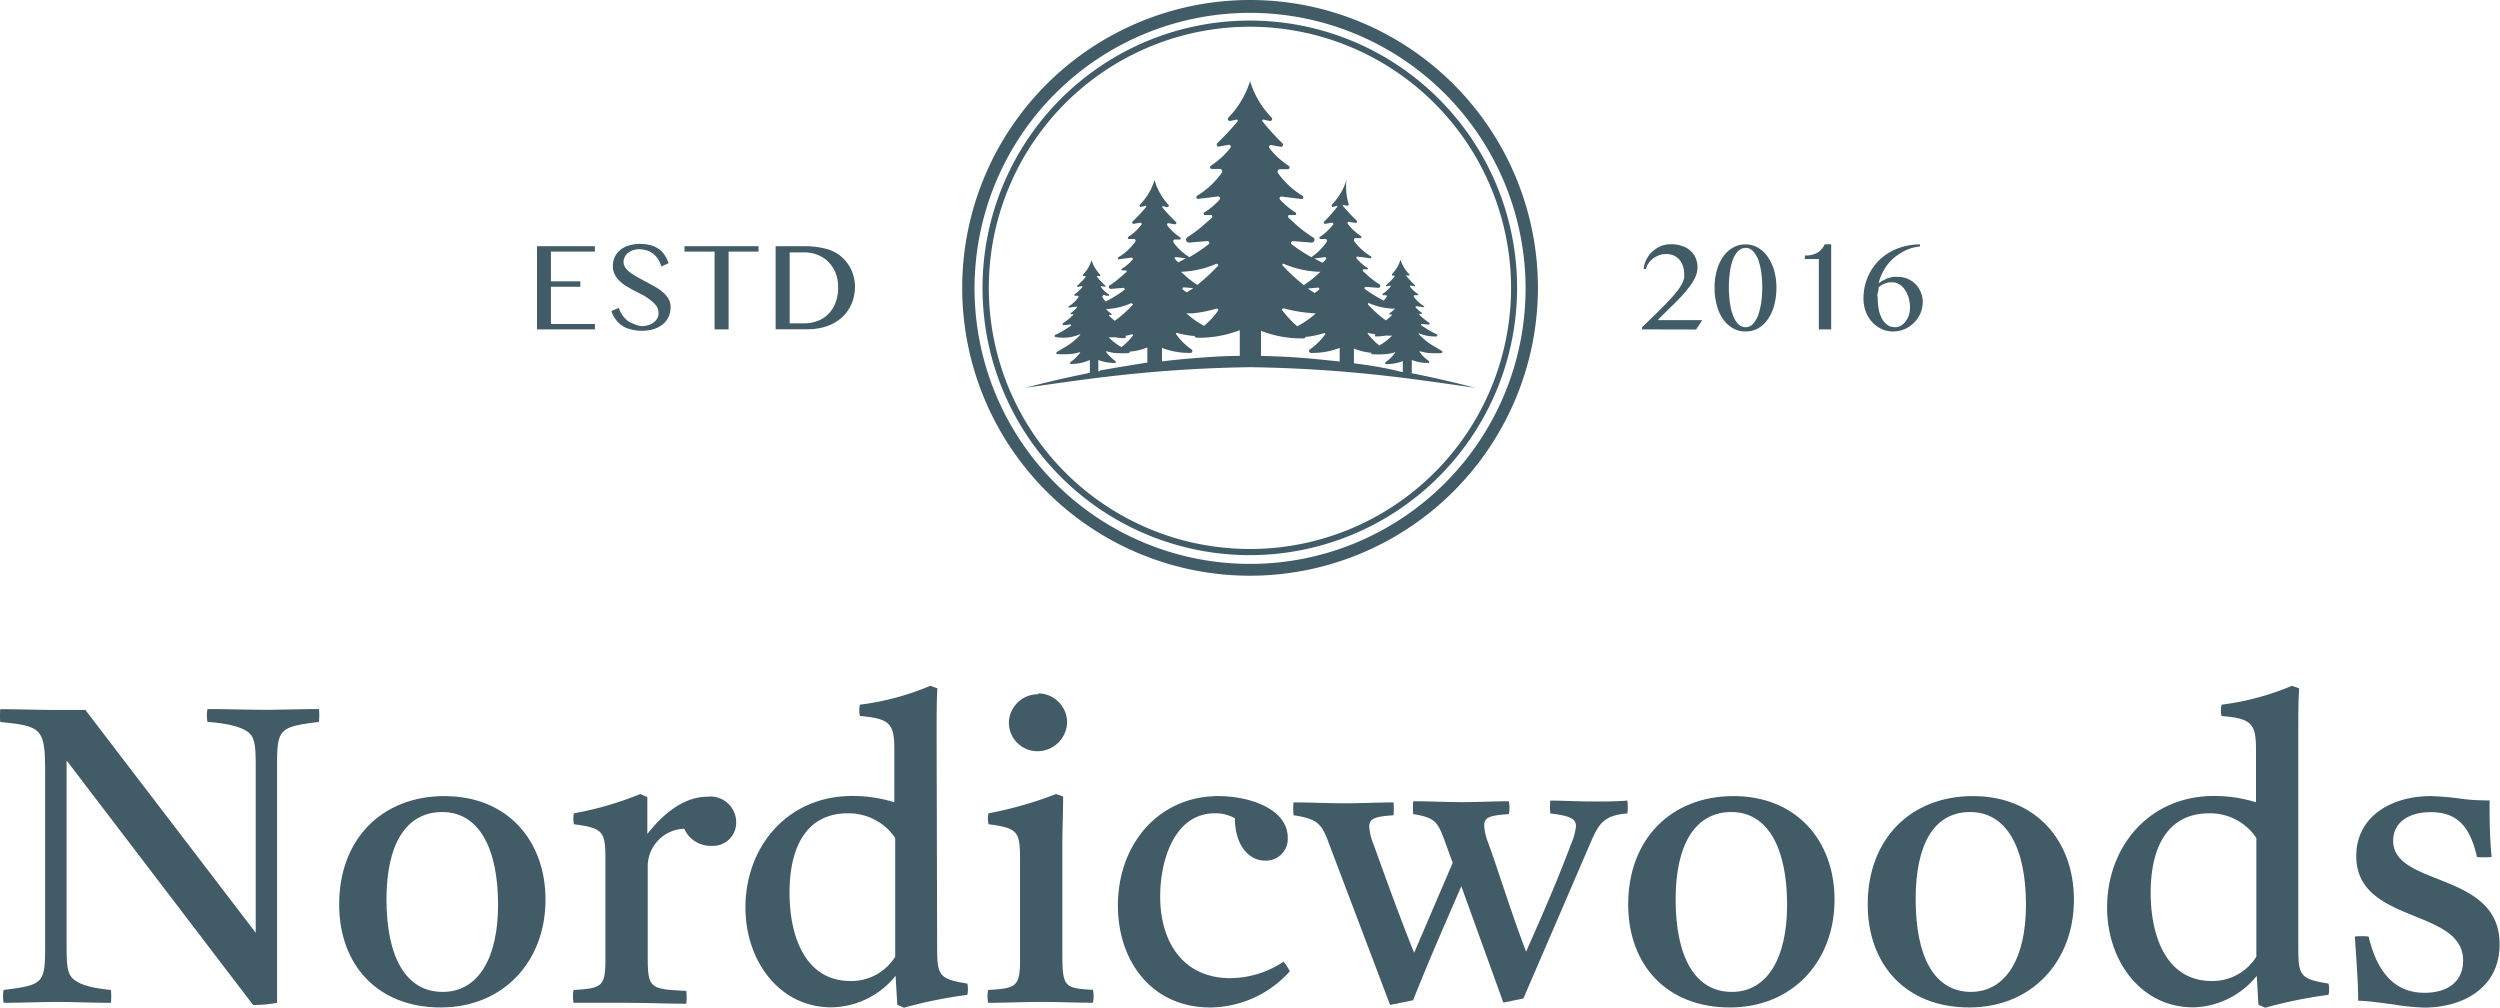 <svg viewBox="0 0 194.45 78.39" xmlns="http://www.w3.org/2000/svg"><defs><style>.cls-1{fill:#415b67;}</style></defs><g data-sanitized-data-name="Layer 2" data-name="Layer 2" id="Layer_2"><g data-sanitized-data-name="Layer 1" data-name="Layer 1" id="Layer_1-2"><path d="M5.18,59.15v14c0,1.66,0,2.48.45,2.93s1.28.75,3,.92a6,6,0,0,1,0,1c-1.3,0-3.1-.07-4.17-.07S1.52,78,.28,78a3,3,0,0,1,0-1c3.1-.4,3.23-.49,3.23-3.43V60.16c0-3.46-.19-3.69-3.49-4a5.68,5.68,0,0,1,0-1c1.34,0,2.91.06,4.44.06.2,0,1.43,0,2.18,0L19.89,72.55V60c0-1.63,0-2.48-.46-2.94s-1.53-.78-3.29-.91a2.6,2.6,0,0,1,0-1c1.23,0,3.45.06,4.5.06s2.9-.06,4.17-.06a5.67,5.67,0,0,1,0,1c-3.13.39-3.26.55-3.26,3.46V78a10.8,10.8,0,0,1-1.86.17Z" class="cls-1"></path><path d="M26.38,70.34c0-5.06,3.32-8.42,8.19-8.42s7.86,3.43,7.86,8.06c0,4.79-3.27,8.38-8.16,8.38S26.38,75.06,26.38,70.34Zm8.05,6.81c2.78,0,4.31-2.64,4.31-6.78,0-4.41-1.5-7.21-4.34-7.21s-4.34,2.54-4.34,6.78C30.06,74.38,31.53,77.15,34.43,77.15Z" class="cls-1"></path><path d="M50.35,62v2.87c1.5-1.92,3.1-2.9,4.66-2.9a2,2,0,0,1,2.25,2,1.8,1.8,0,0,1-1.92,1.82,2.25,2.25,0,0,1-2.12-1.33,2.93,2.93,0,0,0-2.84,2.87v7c0,2.54.13,2.61,3,2.74a4.25,4.25,0,0,1,0,1c-1.5,0-3.06-.07-4.69-.07S46,78,44.61,78a2.86,2.86,0,0,1,0-1c2.22-.13,2.48-.26,2.48-2.41V67.27c0-2.54,0-2.84-2.45-3.16a2,2,0,0,1,0-.85,25.69,25.69,0,0,0,5.16-1.5Z" class="cls-1"></path><path d="M72.89,73.34c0,2.47,0,2.8,2.35,3.16a2.17,2.17,0,0,1,0,.88,35.18,35.18,0,0,0-4.93,1l-.52-.23-.13-2.25a6.52,6.52,0,0,1-5,2.45c-4.07,0-6.68-3.65-6.68-7.76,0-4.73,3.26-8.68,8.31-8.68a11,11,0,0,1,3.27.49V58.24c0-2-.4-2.35-2.68-2.55a2.17,2.17,0,0,1,0-.88,20.67,20.67,0,0,0,5.48-1.47l.55.2c-.06,1-.06,2.18-.06,3.62Zm-3.26-8.16a4.36,4.36,0,0,0-3.69-1.92c-3,0-4.53,2.31-4.53,6.19,0,3.4,1.24,6.85,4.73,6.85a4,4,0,0,0,3.49-1.89Z" class="cls-1"></path><path d="M81,77.93c-1.4,0-2.84.07-4.14.07a2.45,2.45,0,0,1,0-1c2.21-.13,2.48-.26,2.48-2.41V67.27c0-2.54,0-2.84-2.45-3.16a1.74,1.74,0,0,1,0-.85,30.18,30.18,0,0,0,5.25-1.5l.55.19c0,1.37-.06,2.52-.06,3.56v8.74c0,2.54.19,2.61,2.38,2.74a2.45,2.45,0,0,1,0,1C83.75,78,82.48,77.93,81,77.93Zm-.23-24A2.27,2.27,0,0,1,83,56.18a2.31,2.31,0,0,1-2.31,2.25,2.22,2.22,0,0,1-2.22-2.22A2.26,2.26,0,0,1,80.75,54Z" class="cls-1"></path><path d="M100.32,75.55a8.39,8.39,0,0,1-6.2,2.81c-4.5,0-7.17-3.56-7.17-7.93,0-4.76,3.16-8.51,7.82-8.51,2.42,0,5.39,1,5.39,3.23a1.69,1.69,0,0,1-1.76,1.79c-1.31,0-2.35-1.27-2.35-3.29a3,3,0,0,0-1.57-.39c-3.1,0-4.24,3.59-4.24,6.46,0,3.65,1.86,6.36,5.45,6.36a7.5,7.5,0,0,0,4.14-1.28A3.2,3.2,0,0,1,100.32,75.55Z" class="cls-1"></path><path d="M113.66,68.93c-1.08,2.51-2.38,5.42-3.75,8.87l-1.79.36-4.83-12.75c-.52-1.4-.91-1.73-2.68-2a6,6,0,0,1,0-1c1.28,0,2.61.07,4,.07,1.21,0,2.8-.07,3.78-.07a6,6,0,0,1,0,1c-1.4.1-1.89.23-1.89.88a4.31,4.31,0,0,0,.33,1.37c1,2.78,2,5.55,3.16,8.45l3-7-.65-1.79c-.52-1.4-.75-1.73-2.42-2a6,6,0,0,1,0-1c1.24,0,2.52.07,3.85.07,1.11,0,2.64-.07,3.59-.07a2.6,2.6,0,0,1,0,1c-1.44.1-1.92.23-1.92.88a4.23,4.23,0,0,0,.32,1.37c1,2.81,1.83,5.55,2.94,8.45,1.27-2.87,2.44-5.54,3.49-8.35a4.77,4.77,0,0,0,.39-1.4c0-.59-.46-.82-2-1a6,6,0,0,1,0-1c1,0,2.09.07,3.36.07,1.11,0,1.63,0,2.64-.07a4.52,4.52,0,0,1,0,1c-1.79.13-2.22.79-2.8,2.12l-5.29,12.27-1.56.32Z" class="cls-1"></path><path d="M126.64,70.34c0-5.06,3.33-8.42,8.19-8.42s7.86,3.43,7.86,8.06c0,4.79-3.26,8.38-8.15,8.38S126.64,75.06,126.64,70.34Zm8.06,6.81c2.77,0,4.3-2.64,4.3-6.78,0-4.41-1.5-7.21-4.33-7.21s-4.34,2.54-4.34,6.78C130.33,74.38,131.8,77.15,134.7,77.15Z" class="cls-1"></path><path d="M145.27,70.34c0-5.06,3.32-8.42,8.18-8.42s7.86,3.43,7.86,8.06c0,4.79-3.26,8.38-8.15,8.38S145.27,75.06,145.27,70.34Zm8,6.81c2.77,0,4.31-2.64,4.31-6.78,0-4.41-1.5-7.21-4.34-7.21S149,65.7,149,69.94C149,74.38,150.42,77.15,153.32,77.15Z" class="cls-1"></path><path d="M178.76,73.34c0,2.47,0,2.8,2.35,3.16a1.87,1.87,0,0,1,0,.88,34.74,34.74,0,0,0-4.92,1l-.53-.23-.13-2.25a6.52,6.52,0,0,1-4.95,2.45c-4.08,0-6.69-3.65-6.69-7.76,0-4.73,3.26-8.68,8.32-8.68a11,11,0,0,1,3.26.49V58.24c0-2-.39-2.35-2.68-2.55a2.17,2.17,0,0,1,0-.88,20.67,20.67,0,0,0,5.48-1.47l.56.2c-.07,1-.07,2.18-.07,3.62Zm-3.26-8.16a4.33,4.33,0,0,0-3.68-1.92c-3,0-4.54,2.31-4.54,6.19,0,3.4,1.24,6.85,4.73,6.85a4,4,0,0,0,3.49-1.89Z" class="cls-1"></path><path d="M188.58,77.22c1.7,0,3-.79,3-2.51,0-4.11-8.31-2.81-8.31-8.12,0-3.14,2.8-4.67,5.8-4.67a22,22,0,0,1,2.32.2,13.47,13.47,0,0,0,1.79.13,3.06,3.06,0,0,0,.46,0c0,1.41,0,2.81.16,4.41a7.59,7.59,0,0,1-1.14,0c-.55-2.45-1.6-3.49-3.59-3.49-1.79,0-2.93.85-2.93,2.22,0,3.62,8.28,2.35,8.28,8.05,0,3.46-2.93,4.93-5.87,4.93A18.49,18.49,0,0,1,186,78.1c-.17,0-1.73-.26-2.58-.26,0-1.34-.13-3-.26-5a5.91,5.91,0,0,1,1.07,0C184.9,75.68,186.3,77.22,188.58,77.22Z" class="cls-1"></path><path d="M97.23,44.78a22.39,22.39,0,1,1,22.39-22.39A22.41,22.41,0,0,1,97.23,44.78ZM97.23,1a21.43,21.43,0,1,0,21.43,21.43A21.45,21.45,0,0,0,97.23,1Z" class="cls-1"></path><path d="M97.23,43.18A20.79,20.79,0,1,1,118,22.39,20.81,20.81,0,0,1,97.23,43.18Zm0-41.1a20.31,20.31,0,1,0,20.3,20.31A20.33,20.33,0,0,0,97.23,2.08Z" class="cls-1"></path><path d="M109.65,29h.16V28a3.39,3.39,0,0,0,1.31.23.09.09,0,0,0,0-.16,3,3,0,0,1-.7-.69,0,0,0,0,1,0-.07,3.38,3.38,0,0,0,.76.15,7.69,7.69,0,0,0,.95,0,.09.09,0,0,0,0-.17c-.12-.08-.28-.18-.65-.39a4.81,4.81,0,0,1-1.13-.92s0-.08,0-.06a3.28,3.28,0,0,0,1.39.25.09.09,0,0,0,0-.17,8.15,8.15,0,0,1-1.19-.7.06.06,0,0,1,0-.1l.59.05a.09.09,0,0,0,0-.16c-.12-.09-.28-.19-.44-.33l-.31-.28s0-.08,0-.08h.19s.07-.06,0-.08a2.66,2.66,0,0,1-.47-.41s0-.11,0-.1l.62.08a.05.05,0,0,0,0-.1,2.51,2.51,0,0,1-.76-.71.08.08,0,0,1,.06-.12l.24,0a.06.06,0,0,0,0-.11,2.34,2.34,0,0,1-.6-.55.06.06,0,0,1,.05-.09l.31.06a.06.06,0,0,0,0-.11c-.28-.26-.5-.53-.63-.67s0-.07,0-.06l.2,0s.09-.06,0-.11a2.82,2.82,0,0,1-.67-1.12,2.77,2.77,0,0,1-.66,1.12s0,.13,0,.11l.2,0s0,0,0,.06-.35.41-.63.67a.06.06,0,0,0,0,.11l.31-.06a.06.06,0,0,1,0,.09,2.34,2.34,0,0,1-.6.55c-.05,0,0,.11,0,.11l.25,0a.08.08,0,0,1,.06.12,1.84,1.84,0,0,1-.24.3,11.49,11.49,0,0,1-1.46-.9.1.1,0,0,1,.06-.17l1,.08a.15.15,0,0,0,.08-.27,7.73,7.73,0,0,1-.76-.55l-.53-.48s0-.14,0-.14h.32c.09,0,.11-.09,0-.13a4,4,0,0,1-.8-.7.09.09,0,0,1,.07-.16l1,.13a.09.09,0,0,0,0-.17,4.44,4.44,0,0,1-1.29-1.19c0-.1,0-.22.11-.21l.41,0a.1.1,0,0,0,0-.18,4,4,0,0,1-1-.93c-.05-.07,0-.18.08-.16l.53.09c.09,0,.15-.11.08-.18a14.79,14.79,0,0,1-1.06-1.13.06.06,0,0,1,0-.1l.32.07a.11.11,0,0,0,.1-.18A4.79,4.79,0,0,1,104.73,14a4.79,4.79,0,0,1-1.13,1.91c-.07.07,0,.21.1.18L104,16a.06.06,0,0,1,0,.1,12.55,12.55,0,0,1-1,1.13c-.08.07,0,.2.07.18l.53-.09c.08,0,.14.09.08.16a4,4,0,0,1-1,.93.1.1,0,0,0,0,.18l.41,0c.1,0,.16.11.11.21A4.52,4.52,0,0,1,102,20a11.64,11.64,0,0,1-1.54-1c-.1-.08,0-.26.08-.25l1.47.12a.22.22,0,0,0,.12-.41,9.2,9.2,0,0,1-1.12-.81l-.79-.71c-.06-.06,0-.21,0-.21h.49a.11.11,0,0,0,.06-.2,5.85,5.85,0,0,1-1.2-1,.14.14,0,0,1,.12-.24l1.55.19c.13,0,.19-.17.07-.25a6.5,6.5,0,0,1-1.91-1.77.19.19,0,0,1,.16-.3l.61,0a.14.14,0,0,0,.07-.26,6.33,6.33,0,0,1-1.51-1.38.15.15,0,0,1,.13-.24l.77.14a.16.16,0,0,0,.12-.27A19.8,19.8,0,0,1,98.2,9.45c-.06-.06,0-.17.07-.15l.49.11a.16.16,0,0,0,.14-.27,7,7,0,0,1-1.67-2.83,7.06,7.06,0,0,1-1.68,2.83.16.16,0,0,0,.14.27l.49-.11c.08,0,.13.09.07.15a19.8,19.8,0,0,1-1.57,1.68c-.1.1,0,.3.12.27l.78-.14a.15.15,0,0,1,.12.24,6.14,6.14,0,0,1-1.51,1.38.14.14,0,0,0,.07.26l.61,0a.19.19,0,0,1,.16.3,6.51,6.51,0,0,1-1.91,1.78c-.12.07-.06.27.07.25l1.55-.19a.15.15,0,0,1,.12.25,5.61,5.61,0,0,1-1.2,1,.11.11,0,0,0,.06.2h.49c.08,0,.11.15.05.21l-.79.69a9.41,9.41,0,0,1-1.12.82.23.23,0,0,0,.12.42l1.47-.12A.14.14,0,0,1,94,19a12.29,12.29,0,0,1-1.49,1,4.45,4.45,0,0,1-1.25-1.16c0-.1,0-.22.11-.21l.41,0a.1.1,0,0,0,0-.18,4.13,4.13,0,0,1-1-.93c0-.07,0-.18.09-.16l.52.09c.09,0,.15-.11.08-.18a14.79,14.79,0,0,1-1.06-1.13.06.06,0,0,1,.05-.1l.33.07c.1,0,.16-.11.09-.18A4.79,4.79,0,0,1,89.8,14a4.67,4.67,0,0,1-1.13,1.91c-.07.07,0,.21.1.18L89.1,16c.05,0,.08.06.05.1a14.79,14.79,0,0,1-1.06,1.13c-.07.07,0,.2.08.18l.52-.09c.08,0,.14.09.09.16a4.21,4.21,0,0,1-1,.93.1.1,0,0,0,0,.18l.41,0a.13.13,0,0,1,.11.21A4.19,4.19,0,0,1,87,20a.09.09,0,0,0,0,.17l1-.13a.1.1,0,0,1,.08.17,3.83,3.83,0,0,1-.81.69.07.07,0,0,0,0,.13h.33s.07.1,0,.14l-.53.46a7.58,7.58,0,0,1-.75.56.15.15,0,0,0,.07.28l1-.08a.1.1,0,0,1,.06.17,10.75,10.75,0,0,1-1.44.89,1.18,1.18,0,0,1-.24-.29A.08.08,0,0,1,86,23l.24,0a.06.06,0,0,0,0-.11,2.18,2.18,0,0,1-.6-.55.06.06,0,0,1,0-.09l.31.06a.06.06,0,0,0,0-.11,8,8,0,0,1-.63-.67s0-.07,0-.06l.19,0c.06,0,.1-.06.06-.11a2.82,2.82,0,0,1-.67-1.12,2.77,2.77,0,0,1-.66,1.12s0,.13,0,.11l.2,0s0,0,0,.06-.35.41-.63.67a.06.06,0,0,0,.05.11l.31-.06a.06.06,0,0,1,0,.09,2.34,2.34,0,0,1-.6.55s0,.11,0,.11l.24,0a.08.08,0,0,1,.07.12,2.51,2.51,0,0,1-.76.71s0,.11,0,.1l.62-.08a.06.06,0,0,1,0,.1,2.3,2.3,0,0,1-.47.41s0,.08,0,.08h.19s.05.06,0,.08l-.31.27a4.17,4.17,0,0,1-.45.33.1.1,0,0,0,0,.17l.59-.05a.06.06,0,0,1,0,.1,7.8,7.8,0,0,1-1.2.7.09.09,0,0,0,0,.17A3.28,3.28,0,0,0,84,26s.06,0,0,.06a4.81,4.81,0,0,1-1.13.92c-.37.21-.53.31-.65.39a.09.09,0,0,0,0,.17,7.69,7.69,0,0,0,1,0,3.65,3.65,0,0,0,.77-.15s.06,0,0,.07a3.06,3.06,0,0,1-.71.69.09.09,0,0,0,0,.16A3.52,3.52,0,0,0,84.77,28v1h0q-2.55.51-5,1.16c2.24-.32,4.49-.65,6.75-.91a106.76,106.76,0,0,1,10.73-.69,106.75,106.75,0,0,1,10.72.69c2.27.26,4.51.59,6.75.91Q112.2,29.5,109.65,29Zm-3.15-5.41a5.2,5.2,0,0,0,2,.42,3.21,3.21,0,0,1-.44.37s0,.08,0,.08h.19s0,.06,0,.08l-.31.27a1.43,1.43,0,0,1-.15.11,9.15,9.15,0,0,1-1.38-1.23C106.39,23.62,106.44,23.54,106.5,23.57Zm0,2.33A5.46,5.46,0,0,0,107,26h0a.09.09,0,0,0,0,.17,3.87,3.87,0,0,0,.78-.07,4.07,4.07,0,0,0,.5,0,4.29,4.29,0,0,1-1,.77h0a4.6,4.6,0,0,1-.91-.94A.07.07,0,0,1,106.48,25.9Zm-4.79-3.48.82-.07a.1.1,0,0,1,.06.17l-.34.25ZM103.06,20c.08,0,.13.11.07.17a1.71,1.71,0,0,1-.27.27l-.63-.34Zm-3.21.52a7.58,7.58,0,0,0,2.86.62l-.51.45a6.57,6.57,0,0,1-.76.56l0,.05a14.87,14.87,0,0,1-1.65-1.52C99.69,20.6,99.76,20.48,99.85,20.52Zm0,3.46a10.67,10.67,0,0,0,1.91.35l.58.05a7.26,7.26,0,0,1-1.19.86l-.25.14a7.54,7.54,0,0,1-1.15-1.23C99.66,24.07,99.72,24,99.81,24Zm-6.18,1.38-.21-.12a7.3,7.3,0,0,1-1.19-.87l.5,0A10.48,10.48,0,0,0,94.64,24c.09,0,.16.09.1.17A6.22,6.22,0,0,1,93.63,25.36ZM92,22.52a.1.1,0,0,1,.06-.17l.75.06c-.16.12-.33.22-.5.33A3.2,3.2,0,0,1,92,22.52Zm2.64-2c.09,0,.16.08.09.16a14.83,14.83,0,0,1-1.6,1.48h0a7.73,7.73,0,0,1-.75-.55l-.52-.47A7.46,7.46,0,0,0,94.6,20.52ZM91.48,20l.76.09-.59.32a2.93,2.93,0,0,1-.25-.25A.09.09,0,0,1,91.48,20Zm-4.25,7h0a4.29,4.29,0,0,1-1-.77,3.91,3.91,0,0,0,.49,0,4,4,0,0,0,.79.07.09.09,0,0,0,0-.17h0c.23-.05.41-.09.53-.13a.07.07,0,0,1,.07.11A4.77,4.77,0,0,1,87.23,27Zm.8-3.38c.06,0,.11.05.07.1a9.86,9.86,0,0,1-1.39,1.23l-.13-.1-.31-.28s0-.08,0-.08h.19a0,0,0,0,0,0-.08,2.16,2.16,0,0,1-.43-.37A5.21,5.21,0,0,0,88,23.57Zm-2.48,5.25-.12,0V28a3.39,3.39,0,0,0,1.31.23.09.09,0,0,0,0-.16,3,3,0,0,1-.7-.69,0,0,0,0,1,0-.07,3.38,3.38,0,0,0,.76.15,7.69,7.69,0,0,0,1,0c.06,0,.07-.05.06-.11a4.43,4.43,0,0,0,1.38-.33v1.18C88,28.4,86.79,28.59,85.55,28.82Zm4.83-.71V27.06a5.87,5.87,0,0,0,2.23.39.15.15,0,0,0,.07-.27A5,5,0,0,1,91.48,26a.07.07,0,0,1,.07-.11,6.59,6.59,0,0,0,1.29.24h.07a.19.19,0,0,0,.18.14,8.77,8.77,0,0,0,3.34-.59v2c-1.15,0-2.3.08-3.44.17C92.11,27.92,91.25,28,90.38,28.11Zm7.7-.43v-2a8.63,8.63,0,0,0,3.31.59.17.17,0,0,0,.17-.13h.14A6.75,6.75,0,0,0,103,25.9a.07.07,0,0,1,.07.11,4.94,4.94,0,0,1-1.19,1.17.15.15,0,0,0,.07.27,5.93,5.93,0,0,0,2.25-.39v1.06c-.9-.1-1.81-.19-2.72-.27C100.34,27.76,99.21,27.71,98.08,27.68Zm7.23.58v-1.2a4.61,4.61,0,0,0,1.35.33c0,.05,0,.11.06.11a7.69,7.69,0,0,0,1,0,3.65,3.65,0,0,0,.77-.15s.06,0,0,.07a3.06,3.06,0,0,1-.71.69.09.09,0,0,0,0,.16,3.52,3.52,0,0,0,1.33-.23v.85l-.25-.05C107.71,28.6,106.51,28.41,105.31,28.26Z" class="cls-1"></path><path d="M127.72,25.62v-.17c.47-.45.89-.85,1.24-1.2s.65-.65.9-.92.44-.5.6-.7a3.71,3.71,0,0,0,.35-.54,2.15,2.15,0,0,0,.18-.44,1.75,1.75,0,0,0,0-.4,1.71,1.71,0,0,0-.09-.55,1.33,1.33,0,0,0-.7-.82,1.52,1.52,0,0,0-.62-.12,1.64,1.64,0,0,0-.53.09,2.34,2.34,0,0,0-.47.25,1.63,1.63,0,0,0-.36.38,1.11,1.11,0,0,0-.19.45h-.18a1.91,1.91,0,0,1,.21-.75,2,2,0,0,1,.46-.61,2.29,2.29,0,0,1,.64-.42A2,2,0,0,1,130,19a2.35,2.35,0,0,1,.88.15,1.65,1.65,0,0,1,.64.39,1.51,1.51,0,0,1,.38.56,1.8,1.8,0,0,1,.13.69,1.77,1.77,0,0,1-.07.5,2.31,2.31,0,0,1-.23.52,3.62,3.62,0,0,1-.4.59c-.16.21-.36.44-.59.69s-.5.52-.8.81-.65.63-1,1h3.46l-.48.73Z" class="cls-1"></path><path d="M135.77,25.78a1.91,1.91,0,0,1-1-.26,2.33,2.33,0,0,1-.76-.71,3.34,3.34,0,0,1-.48-1.08,5,5,0,0,1-.17-1.38,4.59,4.59,0,0,1,.17-1.3A3.43,3.43,0,0,1,134,20a2.36,2.36,0,0,1,.76-.72,1.83,1.83,0,0,1,1-.27,1.85,1.85,0,0,1,1,.27,2.33,2.33,0,0,1,.75.72,3.7,3.7,0,0,1,.49,1.06,5,5,0,0,1,.17,1.3,5.43,5.43,0,0,1-.17,1.38,3.58,3.58,0,0,1-.49,1.08,2.3,2.3,0,0,1-.75.71A1.94,1.94,0,0,1,135.77,25.78Zm0-.33a.75.75,0,0,0,.57-.25,2.12,2.12,0,0,0,.41-.68,6,6,0,0,0,.24-1,9,9,0,0,0,.08-1.18,8.45,8.45,0,0,0-.08-1.16,5.5,5.5,0,0,0-.24-1,2,2,0,0,0-.41-.65.75.75,0,0,0-.57-.25.79.79,0,0,0-.58.25,1.8,1.8,0,0,0-.4.65,4.17,4.17,0,0,0-.24,1,8.45,8.45,0,0,0-.08,1.16,9,9,0,0,0,.08,1.18,4.49,4.49,0,0,0,.24,1,1.94,1.94,0,0,0,.4.68A.79.79,0,0,0,135.77,25.45Z" class="cls-1"></path><path d="M141.47,25.62V20.15h-1.09v-.28a1.79,1.79,0,0,0,1-.23,1.51,1.51,0,0,0,.55-.64h.5v6.62Z" class="cls-1"></path><path d="M149.34,19.17a3.32,3.32,0,0,0-.76.16,3.6,3.6,0,0,0-.69.32,3.66,3.66,0,0,0-1.13,1,4.4,4.4,0,0,0-.39.66,3.61,3.61,0,0,0-.25.72,3,3,0,0,1,.33-.21l.35-.17.4-.11a3.15,3.15,0,0,1,.46,0,1.8,1.8,0,0,1,.73.15,2,2,0,0,1,.61.42,1.89,1.89,0,0,1,.4.62,1.86,1.86,0,0,1,.15.75,2.21,2.21,0,0,1-.18.89,2.31,2.31,0,0,1-.5.73,2.49,2.49,0,0,1-.73.5,2.3,2.3,0,0,1-.9.18,2.05,2.05,0,0,1-.93-.21,2.16,2.16,0,0,1-.72-.55,2.52,2.52,0,0,1-.48-.81,3,3,0,0,1-.17-1,4.54,4.54,0,0,1,.14-1.1,4.38,4.38,0,0,1,.41-1,4.46,4.46,0,0,1,.65-.85,4.05,4.05,0,0,1,.88-.66,4.21,4.21,0,0,1,1.07-.43,4.6,4.6,0,0,1,1.25-.16Zm-3.23,3.18c0,.15,0,.29-.06.45s0,.29,0,.43a4.63,4.63,0,0,0,.08.85,2.48,2.48,0,0,0,.25.71,1.4,1.4,0,0,0,.42.48,1,1,0,0,0,.6.18.89.89,0,0,0,.45-.12,1.28,1.28,0,0,0,.37-.33,1.82,1.82,0,0,0,.25-.48,2,2,0,0,0,.09-.6,2.76,2.76,0,0,0-.11-.77,2.36,2.36,0,0,0-.29-.62,1.46,1.46,0,0,0-.44-.42,1,1,0,0,0-.53-.15l-.26,0a1.47,1.47,0,0,0-.28.08,1.69,1.69,0,0,0-.28.12A2,2,0,0,0,146.11,22.35Z" class="cls-1"></path><path d="M46.27,19.15v.42H42.85v2.31h2.29v.42H42.85v2.9h3.42v.42h-4.5V19.15Z" class="cls-1"></path><path d="M49.92,25.37a1.91,1.91,0,0,0,.47-.07,1.17,1.17,0,0,0,.42-.2,1.11,1.11,0,0,0,.3-.31.9.9,0,0,0,.11-.44,1,1,0,0,0-.15-.53,1.81,1.81,0,0,0-.41-.42A4.18,4.18,0,0,0,50.1,23l-.66-.34c-.22-.11-.44-.23-.65-.36a3,3,0,0,1-.57-.42,2,2,0,0,1-.4-.52,1.38,1.38,0,0,1-.15-.65,1.73,1.73,0,0,1,.13-.69,1.59,1.59,0,0,1,.41-.55,1.75,1.75,0,0,1,.66-.36,2.83,2.83,0,0,1,.9-.14,3.5,3.5,0,0,1,.83.1,2,2,0,0,1,.63.29,1.72,1.72,0,0,1,.46.47,2.38,2.38,0,0,1,.31.64l-.56.26a2.48,2.48,0,0,0-.24-.55,1.86,1.86,0,0,0-.37-.42,1.42,1.42,0,0,0-.48-.27,2,2,0,0,0-.62-.1,1.45,1.45,0,0,0-.54.09,1.27,1.27,0,0,0-.38.22.87.87,0,0,0-.23.32.85.85,0,0,0-.08.35.76.76,0,0,0,.16.47,2,2,0,0,0,.41.4,6.11,6.11,0,0,0,.59.36l.67.36.67.37a3.9,3.9,0,0,1,.59.43,2,2,0,0,1,.42.51,1.26,1.26,0,0,1,.15.62,2,2,0,0,1-.14.72,1.69,1.69,0,0,1-.44.59,2.22,2.22,0,0,1-.73.4,3.38,3.38,0,0,1-1.85,0,1.87,1.87,0,0,1-.64-.29,1.83,1.83,0,0,1-.48-.48,2.28,2.28,0,0,1-.33-.64l.58-.24a2,2,0,0,0,.28.56,1.83,1.83,0,0,0,.4.43,1.75,1.75,0,0,0,.51.26A1.68,1.68,0,0,0,49.92,25.37Z" class="cls-1"></path><path d="M59,19.15v.42H56.67v6.05H55.58V19.57H53.24v-.42Z" class="cls-1"></path><path d="M60.33,19.15h2.16a6.61,6.61,0,0,1,1.71.19,2.94,2.94,0,0,1,1.2.59A3,3,0,0,1,66.22,21a3.18,3.18,0,0,1,.28,1.32,3.43,3.43,0,0,1-.25,1.28,3.17,3.17,0,0,1-.72,1.05,3.54,3.54,0,0,1-1.18.71,4.67,4.67,0,0,1-1.6.25H60.33Zm1.09,6h1.15a2.9,2.9,0,0,0,1-.18,2.29,2.29,0,0,0,.85-.54,2.37,2.37,0,0,0,.56-.87,3.23,3.23,0,0,0,.21-1.21,3,3,0,0,0-.19-1.1,2.64,2.64,0,0,0-.55-.86,2.43,2.43,0,0,0-.84-.56,2.82,2.82,0,0,0-1.06-.2H61.42Z" class="cls-1"></path></g></g></svg>